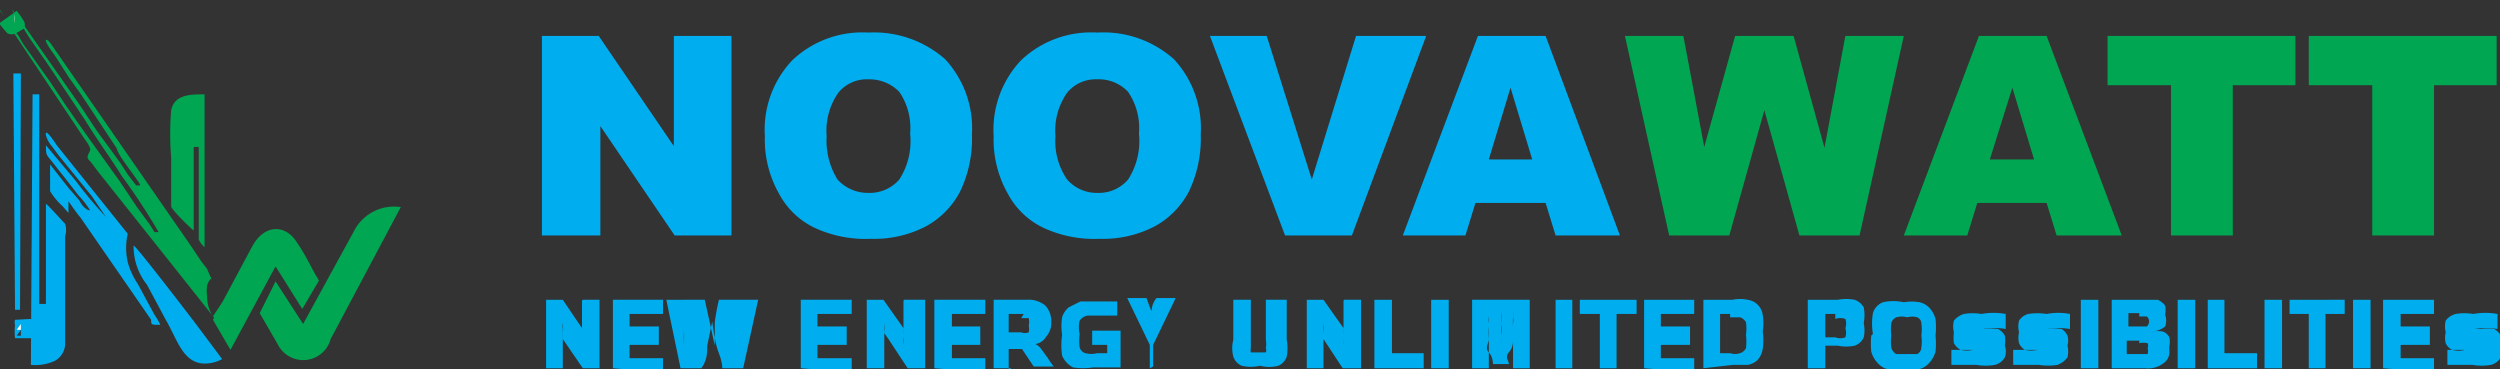 <svg id="Layer_1" data-name="Layer 1" xmlns="http://www.w3.org/2000/svg" viewBox="0 0 29.94 4.42"><rect x="0" y="0" width="29.94" height="4.42" fill="#333333" stroke="none"/><defs><style>.cls-1{fill:#00a651;}.cls-1,.cls-2,.cls-3{fill-rule:evenodd;}.cls-2{fill:#00aeef;}.cls-3{fill:#fff;}</style></defs><path class="cls-1" d="M151.47,201.66a.45.45,0,0,1-.07-.24.51.51,0,0,1,0-.13c.05-.15.08,0,0-.2l-.07-.09-.12-.18-1.67-2.41s-.05-.08-.07-.06.12.2.13.22l.14.22.15.21.43.65c0,.07.27.39.28.44l-.05,0-.1-.13-.09-.14-.19-.26c-.13-.17-.24-.36-.37-.54l-.56-.8-.09-.13a1.06,1.06,0,0,0-.09-.11h0l.21.34.23.33.44.66c.14.23.31.46.44.67a7.66,7.66,0,0,1,.44.67l-.05,0a1.3,1.3,0,0,0-.1-.15l-.11-.15-.2-.3-.43-.6-.21-.3-.2-.3-.32-.45c-.05-.08-.08-.16-.11-.13s0,0,0,0l0,0,.44.66.16.24.24.36s.07.09.07.13-.07.09,0,.14l.09.12,1.59,2C151.8,201.74,152.12,200.66,151.47,201.66Z" transform="translate(-148.92 -197.87)"/><path class="cls-2" d="M149.29,202.24a.56.56,0,0,0,.29-.05.24.24,0,0,0,.12-.19c0-.2,0-.45,0-.65v-.65a.25.25,0,0,0,0-.15c-.05-.05-.2-.22-.23-.24v1.2h-.08V199h-.08Z" transform="translate(-148.92 -197.87)"/><path class="cls-1" d="M151.24,200.63c0-.16,0-.88,0-1h.06c0,.21,0,.43,0,.65v.32c0,.05,0,.11,0,.14a.31.31,0,0,0,.07.09V199c-.17,0-.36,0-.4.19a3.45,3.45,0,0,0,0,.57c0,.08,0,.54,0,.58S151.22,200.62,151.24,200.63Z" transform="translate(-148.92 -197.87)"/><path class="cls-2" d="M150.19,200.47l0,0a5.12,5.12,0,0,1-.36-.43l-.36-.43c0,.13,0,.1.1.23l.15.19.14.18a1.1,1.1,0,0,1,.14.18s-.07,0-.13-.12l-.13-.15-.22-.28,0,0,0,0v.32a.84.84,0,0,0,.15.18l.07.08s0,0,0,0v-.14s.11.16.14.19l.85,1.23c0,.06,0,.06.11.06a.75.75,0,0,0-.07-.12l-.2-.37a.88.88,0,0,1-.12-.26.75.75,0,0,1,0-.34l-.85-1.06s-.09-.14-.12-.15,0,.09.06.16l.09.12.39.48Z" transform="translate(-148.92 -197.87)"/><path class="cls-2" d="M150.9,201.69c.14.24.2.49.42.53a.42.42,0,0,0,.26-.05s-.35-.47-.39-.52-.62-.81-.67-.84a.74.74,0,0,0,.16.47Z" transform="translate(-148.92 -197.87)"/><polygon class="cls-2" points="0.18 3.71 0.24 3.71 0.25 0.88 0.16 0.88 0.18 3.71"/><path class="cls-1" d="M151.47,201.7l.46-.86c.14-.28.39-.29.53-.09s.18.32.28.48l-.2.34-.32-.51-.54,1Z" transform="translate(-148.92 -197.87)"/><path class="cls-1" d="M152.22,201.24l-.19.38.22.38a.34.34,0,0,0,.63-.07l.84-1.58a.54.54,0,0,0-.54.25l-.63,1.15Z" transform="translate(-148.92 -197.87)"/><path class="cls-1" d="M149.09,198.15a.36.36,0,0,0,0-.07l0,0,0,.06,0,0v.11l0-.06,0,0Zm.12.06,0,0a.11.11,0,0,0,0-.08,1,1,0,0,0-.09-.13s0,0,0,0l-.21.15s0,0,0,0h0a1.27,1.27,0,0,0,.1.12.12.12,0,0,0,.1,0s0,0,0,0h0v0h0v0h0l0,0h0l0,0,0,0,0,0h0l0,0h0l0,0h0l0,0h0Z" transform="translate(-148.92 -197.87)"/><path class="cls-3" d="M149.09,198.15l0,0,0,.06v-.11l0,0,0-.06,0,0A.36.36,0,0,1,149.09,198.15Z" transform="translate(-148.92 -197.87)"/><path class="cls-1" d="M149.08,198l0,0,0,0s0,0,0,0h0s0,0,0,0Z" transform="translate(-148.92 -197.87)"/><path class="cls-1" d="M148.92,198l.05.06h0l-.05-.07s0,0,0,0A0,0,0,0,0,148.92,198Z" transform="translate(-148.92 -197.87)"/><path class="cls-2" d="M149.17,201.82l0,.07h-.05l0,0h0l0,0,.05-.07,0,.07Zm-.07-.12h0a.1.1,0,0,0,0,.06.81.81,0,0,0,0,.16s0,0,0,0h.26s0,0,0,0h0a.85.85,0,0,0,0-.16.11.11,0,0,0-.08-.07s0,0,0,0h0v0h0v0h0s0,0,0,0h0v-.06h0v.06h0v0h0v0h0v0h0Z" transform="translate(-148.92 -197.87)"/><path class="cls-3" d="M149.17,201.82h0l0-.07-.05.07,0,0h0l0,0h.05Z" transform="translate(-148.92 -197.87)"/><path class="cls-2" d="M149.07,202h0v.1h0Z" transform="translate(-148.92 -197.87)"/><path class="cls-2" d="M149.2,202.06V202h0v.09h0Z" transform="translate(-148.92 -197.87)"/><path class="cls-2" d="M155.4,198.3h.69l.9,1.32V198.3h.69v2.39H157l-.89-1.31v1.31h-.7V198.3Zm2.68,1.2a1.21,1.21,0,0,1,.33-.91,1.22,1.22,0,0,1,.91-.33,1.29,1.29,0,0,1,.92.32,1.22,1.22,0,0,1,.32.9,1.46,1.46,0,0,1-.14.68,1,1,0,0,1-.41.42,1.34,1.34,0,0,1-.66.15,1.45,1.45,0,0,1-.67-.13.94.94,0,0,1-.43-.41,1.31,1.31,0,0,1-.17-.69Zm.74,0a.88.88,0,0,0,.13.52.49.49,0,0,0,.37.16.47.47,0,0,0,.37-.16.85.85,0,0,0,.13-.55.77.77,0,0,0-.13-.5.5.5,0,0,0-.37-.15.44.44,0,0,0-.36.16.79.79,0,0,0-.14.52Zm2,0a1.21,1.21,0,0,1,.33-.91,1.22,1.22,0,0,1,.91-.33,1.27,1.27,0,0,1,.92.32,1.22,1.22,0,0,1,.32.9,1.46,1.46,0,0,1-.14.68,1,1,0,0,1-.41.42,1.34,1.34,0,0,1-.66.15,1.45,1.45,0,0,1-.67-.13.94.94,0,0,1-.43-.41,1.31,1.31,0,0,1-.17-.69Zm.74,0a.81.81,0,0,0,.14.52.47.47,0,0,0,.36.16.46.46,0,0,0,.37-.16.85.85,0,0,0,.13-.55.77.77,0,0,0-.13-.5.48.48,0,0,0-.37-.15.44.44,0,0,0-.36.16.79.79,0,0,0-.14.52Zm1.76-1.2h.77l.54,1.72.53-1.72H166l-.89,2.39h-.8l-.9-2.39Zm4.11,2,.12.39h.77l-.89-2.39h-.81l-.9,2.39h.75l.12-.39Zm-.16-.52h-.52l.26-.86Z" transform="translate(-148.92 -197.87)"/><path class="cls-1" d="M168.38,198.3h.7l.25,1.33.37-1.33h.7l.37,1.34.25-1.34h.7l-.53,2.39h-.72l-.42-1.5-.42,1.5h-.72l-.53-2.39Zm5.05,2,.12.39h.78l-.9-2.39h-.81l-.9,2.39h.76l.12-.39Zm-.15-.52h-.53l.27-.86.26.86Zm.88-1.48h2.25v.59h-.75v1.8h-.74v-1.8h-.76v-.59Zm2.41,0h2.25v.59h-.75v1.8h-.74v-1.8h-.76Z" transform="translate(-148.92 -197.87)"/><path class="cls-2" d="M155.9,201.46h.2v.82h-.2l-.24-.35a.43.43,0,0,0,0-.07l0-.06a.21.21,0,0,1,0-.06h0a.5.5,0,0,1,0,.12v.42h-.2v-.82h.2l.23.34,0,.07,0,.06,0,.07h0s0-.07,0-.1v-.43Zm.36.82v-.82h.6v.17h-.4v.15h.35V202h-.35v.16h.4v.17Zm1.55-.82H158l-.18.82h-.25c0-.1-.05-.19-.07-.27a2.5,2.5,0,0,1-.05-.29h0l-.06.29c0,.08,0,.17-.07.27h-.25l-.17-.82h.21l0,.17,0,.18,0,.2h0a1.77,1.77,0,0,0,0-.2c0-.06,0-.12,0-.18s0-.11,0-.17h.25l.06.27.06.28h0c0-.1,0-.19,0-.28a2.56,2.56,0,0,1,.05-.27Zm.7.82v-.82h.61v.17h-.41v.15h.35V202h-.35v.16h.41v.17Zm1.24-.82H160v.82h-.21l-.23-.35-.05-.07,0-.06,0-.06h0a.5.5,0,0,1,0,.12s0,.07,0,.1v.32h-.21v-.82h.2l.24.34a.43.43,0,0,0,0,.07l0,.06,0,.07h0a.36.36,0,0,0,0-.1v-.43Zm.36.82v-.82h.61v.17h-.4v.15h.34V202h-.34v.16h.4v.17Zm.92,0h-.21v-.82h.39a.32.32,0,0,1,.23.07.28.28,0,0,1,.07.2.24.24,0,0,1-.06.17.18.18,0,0,1-.13.09h0a.19.19,0,0,1,.07.06l.08.11a.86.86,0,0,0,.07.1h-.24l-.14-.21,0,0H161v.27Zm.15-.65H161v.22h.15a.12.12,0,0,0,.09,0,.19.19,0,0,0,0-.08.2.2,0,0,0,0-.09s-.05,0-.09,0Zm1,.4V202H162v-.17h.34v.44l-.14,0-.19,0a.75.75,0,0,1-.24,0,.29.29,0,0,1-.13-.14.85.85,0,0,1,0-.25.66.66,0,0,1,0-.21.25.25,0,0,1,.08-.12l.14-.07h.31l.13,0v.17h-.22l-.14,0a.15.15,0,0,0-.09.06.34.34,0,0,0,0,.16.63.63,0,0,0,0,.16.1.1,0,0,0,.07.07.28.28,0,0,0,.14,0h.12V202Zm.51.25V202l-.27-.56h.23l.06.16,0,.1,0,.06,0,.05h0l0-.05s0,0,0-.06l0-.1s0-.09.06-.16h.23l-.27.56v.26Zm1.64-.82v.48a.56.56,0,0,1,0,.2.18.18,0,0,1-.1.11.43.43,0,0,1-.22,0,.48.48,0,0,1-.22,0,.18.18,0,0,1-.1-.11.4.4,0,0,1,0-.2v-.48h.21v.48s0,.07,0,.1a.12.12,0,0,0,0,.05l.09,0,.09,0a.07.07,0,0,0,0-.05.3.3,0,0,0,0-.1v-.48Zm.69,0h.2v.82H165l-.23-.35,0-.07,0-.06,0-.06h0a.5.5,0,0,1,0,.12v.42h-.2v-.82h.2l.24.34a.43.43,0,0,0,0,.07l0,.06a.43.43,0,0,1,0,.07h0s0-.07,0-.1v-.43Zm.95.64v.18h-.59v-.82h.21v.64Zm.3.18h-.21v-.82h.21v.82Zm.53-.05s0-.09-.05-.14,0-.11,0-.16a.83.83,0,0,1,0-.15l0-.11,0-.07h0v.06a.22.22,0,0,0,0,.08v.54h-.2v-.82h.35l0,.14a.83.83,0,0,1,0,.15,1,1,0,0,1,0,.14.74.74,0,0,1,0,.12h0a1,1,0,0,0,0-.12.89.89,0,0,1,0-.14c0-.05,0-.1,0-.15s0-.1,0-.14h.34v.82h-.2v-.54a.22.22,0,0,0,0-.08v-.06h0a.41.41,0,0,1,0,.07,1,1,0,0,0,0,.12s0,.09,0,.14,0,.1-.05.16,0,.1,0,.14Zm.95.05h-.2v-.82h.2v.82Zm.33,0v-.65h-.24v-.17h.68v.17h-.24v.65Zm.53,0v-.82h.6v.17h-.4v.15h.35V202h-.35v.16h.4v.17Zm.71,0v-.82h.35a.44.44,0,0,1,.18,0,.21.21,0,0,1,.18.18.59.59,0,0,1,0,.2.68.68,0,0,1,0,.21.26.26,0,0,1-.06.13.23.23,0,0,1-.12.06l-.18,0Zm.32-.65h-.12v.47h.12a.2.2,0,0,0,.12,0,.13.13,0,0,0,.07-.06.71.71,0,0,0,0-.16.58.58,0,0,0,0-.15.13.13,0,0,0-.07-.06l-.12,0Zm1.14.65h-.21v-.82h.36a.53.53,0,0,1,.2,0,.2.2,0,0,1,.11.09.5.5,0,0,1,0,.19.4.4,0,0,1,0,.17.18.18,0,0,1-.11.1.5.5,0,0,1-.2,0h-.15v.2Zm.12-.65h-.12v.28h.12a.17.17,0,0,0,.12,0,.18.18,0,0,0,0-.11.16.16,0,0,0,0-.11.17.17,0,0,0-.12,0Zm.45.24a.76.76,0,0,1,0-.25.2.2,0,0,1,.12-.13.57.57,0,0,1,.25,0,.55.55,0,0,1,.19,0,.24.24,0,0,1,.12.07.32.32,0,0,1,.07.13,1,1,0,0,1,0,.2,1,1,0,0,1,0,.19.32.32,0,0,1-.07.13.25.25,0,0,1-.12.08l-.19,0-.2,0a.25.25,0,0,1-.12-.08.32.32,0,0,1-.07-.13,1,1,0,0,1,0-.19Zm.41.24.12,0a.09.09,0,0,0,.05-.08.46.46,0,0,0,0-.14.54.54,0,0,0,0-.15.08.08,0,0,0-.05-.07.22.22,0,0,0-.12,0,.24.24,0,0,0-.13,0,.11.11,0,0,0-.06.07.62.62,0,0,0,0,.15.53.53,0,0,0,0,.14.12.12,0,0,0,.06.08l.13,0Zm.5-.05.13,0h.27l.06,0a.07.07,0,0,0,0,0,0,0,0,0,0,0,0s0,0,0,0h-.17a.33.33,0,0,1-.15,0,.2.2,0,0,1-.08-.08.51.51,0,0,1,0-.13.29.29,0,0,1,0-.14.25.25,0,0,1,.12-.08.62.62,0,0,1,.21,0,.81.81,0,0,1,.29,0v.18h0a.77.77,0,0,0-.27,0h-.1l-.05,0s0,0,0,0,0,0,0,0,0,0,0,0l.09,0h.08a.53.53,0,0,1,.16,0,.2.2,0,0,1,.08.08.37.37,0,0,1,0,.12.21.21,0,0,1,0,.14.19.19,0,0,1-.12.09.65.65,0,0,1-.22,0h-.16l-.14,0v-.18Zm.79,0,.12,0h.27l.06,0a.08.08,0,0,0,0,0s0,0,0,0l0,0h-.18a.33.33,0,0,1-.15,0,.18.18,0,0,1-.07-.08.28.28,0,0,1,0-.13.29.29,0,0,1,0-.14.19.19,0,0,1,.11-.08.72.72,0,0,1,.22,0,.75.75,0,0,1,.28,0v.18h0a.84.84,0,0,0-.27,0h-.11l-.05,0s0,0,0,0,0,0,0,0l0,0,.09,0h.08a.53.53,0,0,1,.16,0,.18.18,0,0,1,.07.08.22.22,0,0,1,0,.12.29.29,0,0,1,0,.14.27.27,0,0,1-.12.09.69.69,0,0,1-.22,0h-.17l-.14,0v-.18Zm1,.22h-.21v-.82h.21v.82Zm.85-.21a.16.16,0,0,1-.07.15.3.3,0,0,1-.22.06h-.4v-.82h.39l.16,0a.22.22,0,0,1,.09.07.31.31,0,0,1,0,.11.21.21,0,0,1,0,.14.27.27,0,0,1-.16.06h0a.42.42,0,0,1,.13,0,.14.14,0,0,1,.08.07.27.27,0,0,1,0,.11Zm-.36-.45h-.13v.16h.13s.07,0,.09,0a.08.08,0,0,0,0-.12l-.09,0Zm0,.33h-.15v.16h.25a.12.12,0,0,0,0-.07.08.08,0,0,0,0-.06.22.22,0,0,0-.1,0Zm.66.33H175v-.82h.21v.82Zm.75-.18v.18h-.59v-.82h.2v.64Zm.3.18h-.21v-.82h.21v.82Zm.32,0v-.65h-.23v-.17H177v.17h-.23v.65Zm.74,0h-.21v-.82h.21v.82Zm.15,0v-.82h.61v.17h-.4v.15h.35V202h-.35v.16h.4v.17Zm.69-.22.13,0h.27l.06,0a.07.07,0,0,0,0,0,0,0,0,0,0,0,0l0,0h-.17a.27.27,0,0,1-.15,0,.15.15,0,0,1-.08-.08.27.27,0,0,1,0-.13.29.29,0,0,1,0-.14.21.21,0,0,1,.12-.08.62.62,0,0,1,.21,0,.81.81,0,0,1,.29,0v.18h0a.84.84,0,0,0-.27,0h-.1l0,0a.05.05,0,0,0,0,0s0,0,0,0l0,0,.09,0h.08a.53.53,0,0,1,.16,0,.2.2,0,0,1,.08.08.37.37,0,0,1,0,.12.21.21,0,0,1,0,.14.19.19,0,0,1-.12.09.65.65,0,0,1-.22,0h-.16l-.14,0v-.18Z" transform="translate(-148.92 -197.87)"/></svg>